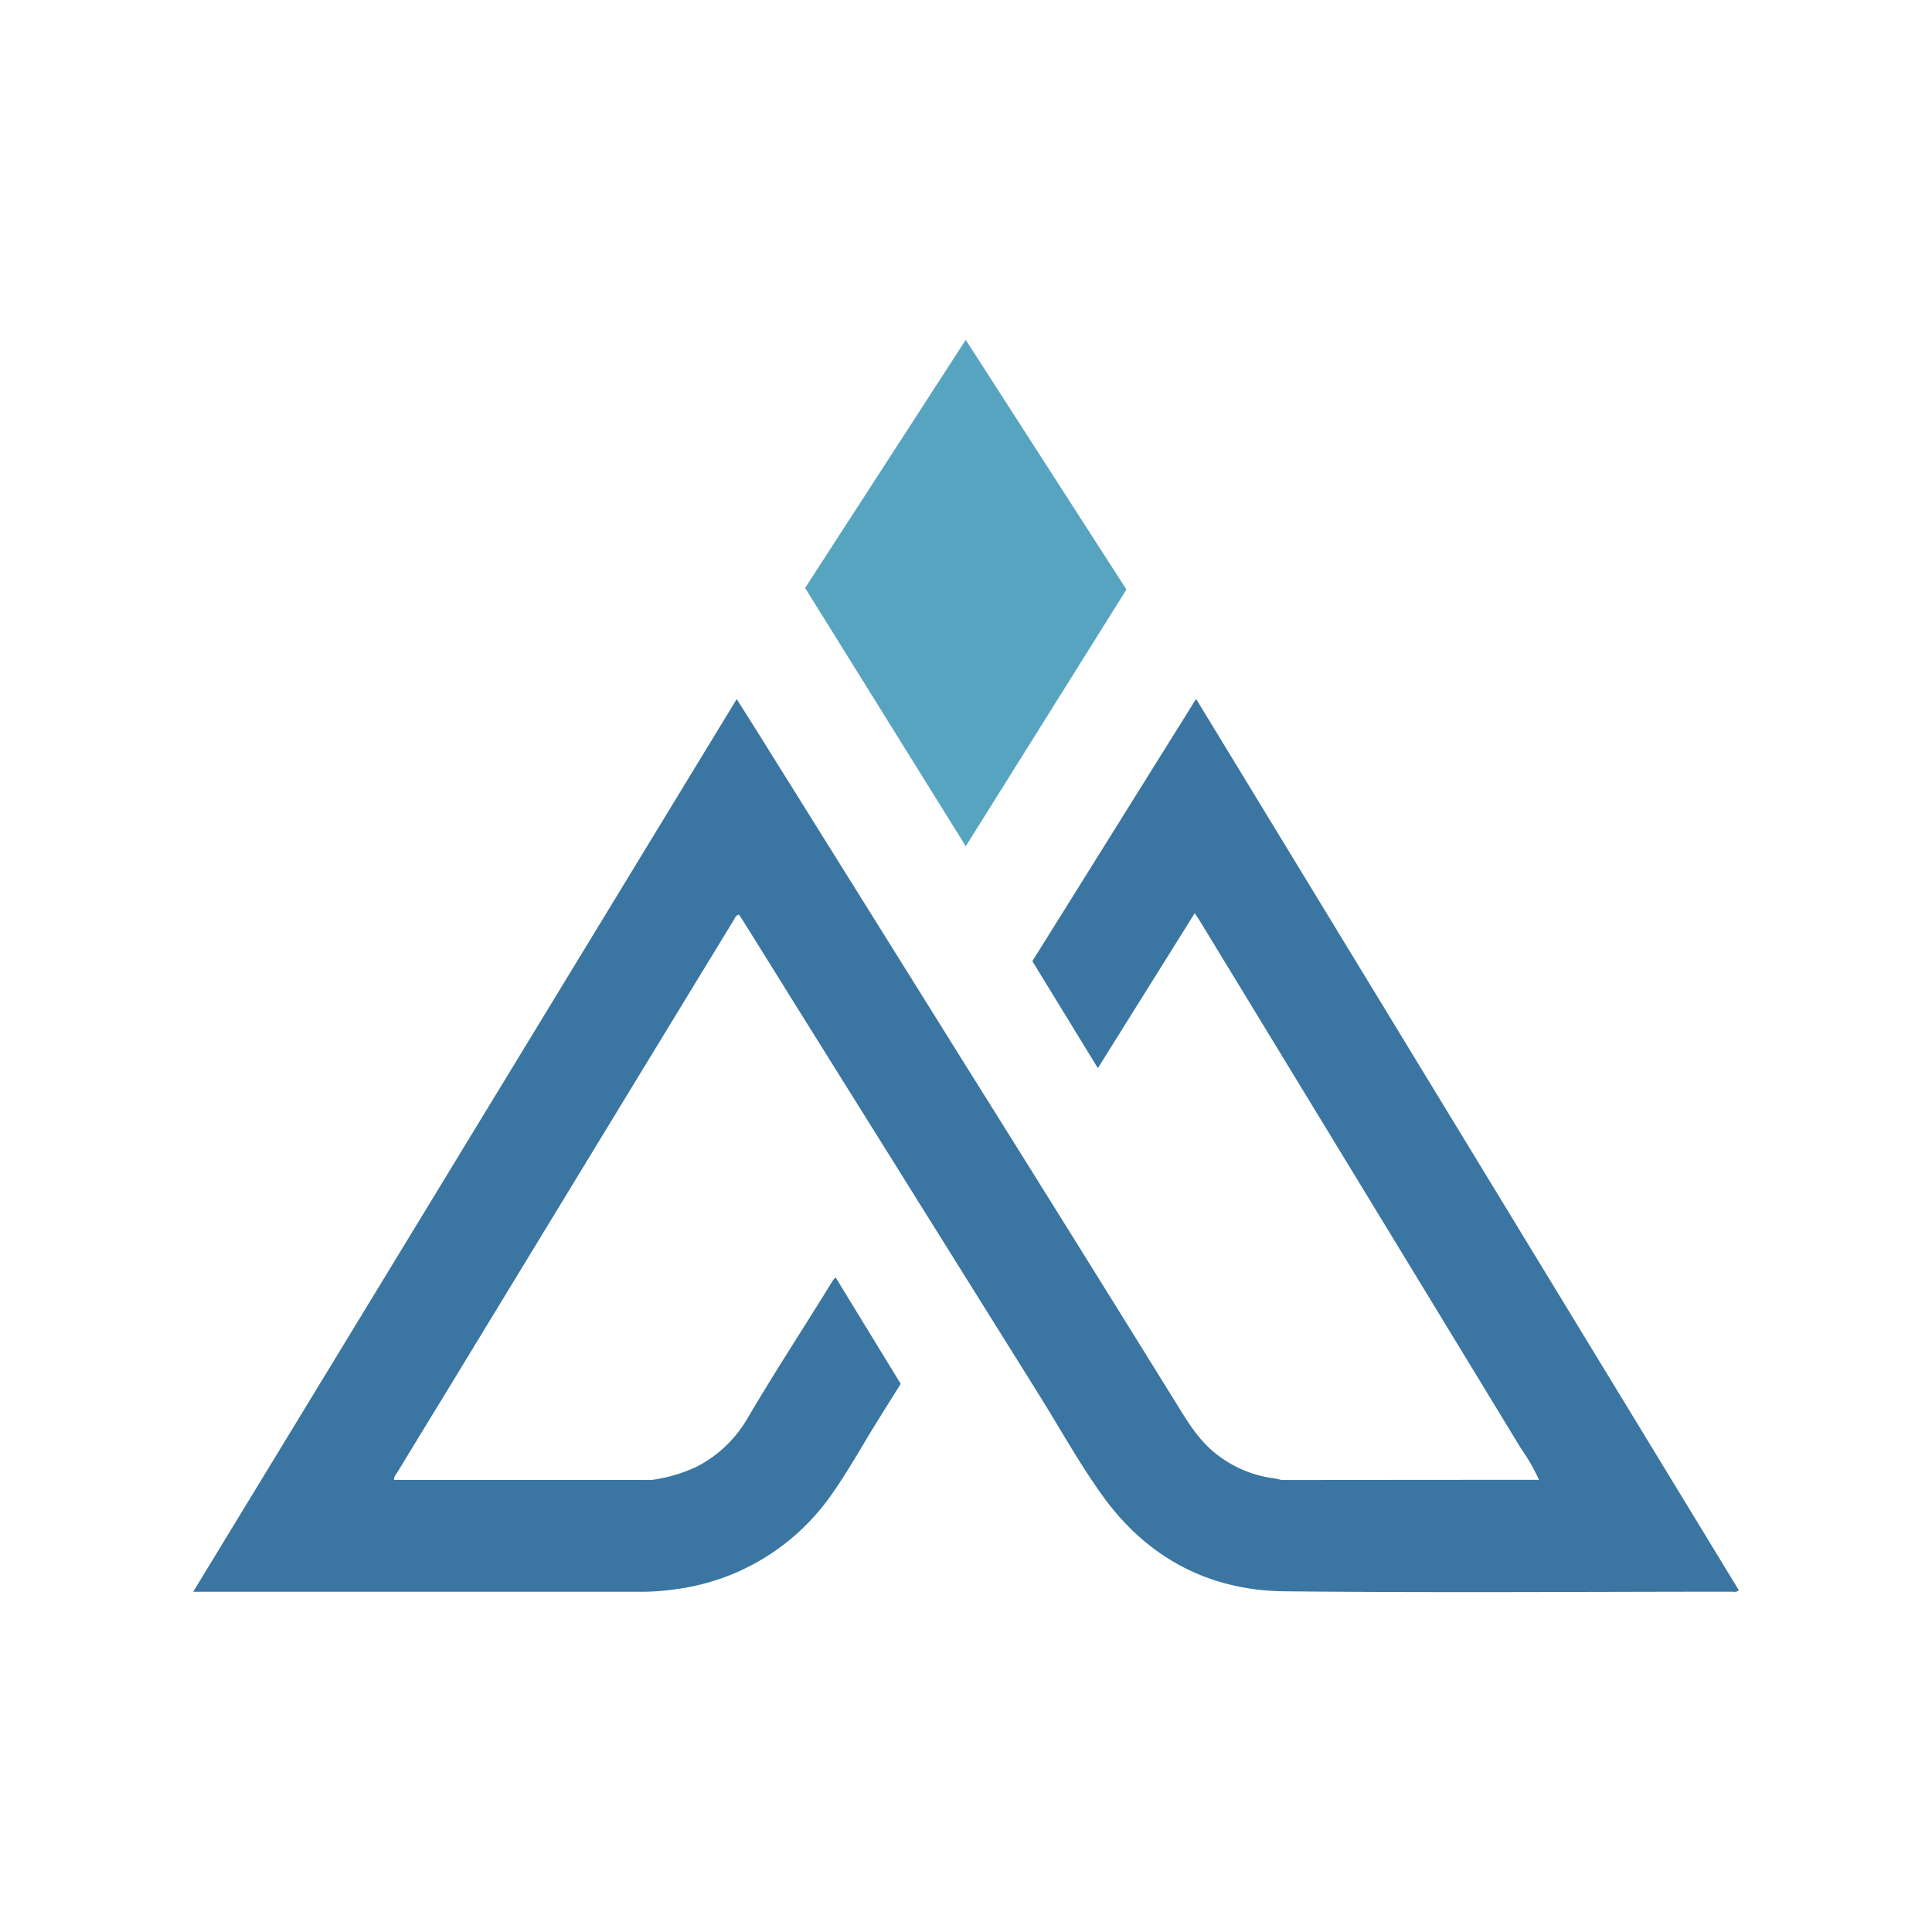 <svg id="Layer_1" data-name="Layer 1" xmlns="http://www.w3.org/2000/svg" viewBox="0 0 300 300"><path d="M149.965,131.401,125.017,91.3l24.943-38.526C158.313,65.753,166.571,78.584,174.91,91.541Z" fill="#57a4c1"/><path d="M185.729,108.527c-8.581,13.744-17.013,27.251-25.423,40.721,3.406,5.567,6.729,10.997,10.169,16.616,5.074-8.117,10.032-16.051,15.038-24.059.314.472.583.847.822,1.24q11.323,18.592,22.642,37.186,13.631,22.383,27.253,44.771a29.14,29.14,0,0,1,2.74,4.781q-1.18-.002-2.359-.002-18.804.013-37.607.028c-.406-.087-.809-.205-1.22-.256a18.156,18.156,0,0,1-8.388-3.373c-2.661-1.891-4.418-4.509-6.118-7.251q-16.652-26.872-33.438-53.66-16.074-25.757-32.159-51.508c-1.057-1.692-2.131-3.373-3.288-5.203C86.215,154.837,58.164,200.912,30,247.171h1.425q33.95-.002,67.899-.001a37.607,37.607,0,0,0,5.662-.403,35.059,35.059,0,0,0,24.391-15.059c2.408-3.439,4.45-7.134,6.665-10.708,1.261-2.036,2.536-4.064,3.818-6.117-3.383-5.532-6.729-11.004-10.112-16.536a4.822,4.822,0,0,0-.433.504c-4.378,7.126-8.972,14.119-13.211,21.33a19.365,19.365,0,0,1-7.905,7.56,24.073,24.073,0,0,1-7.011,2.063q-19.981-.003-39.964-.006c-.109-.474.237-.78.444-1.121q3.525-5.81,7.074-11.606,12.617-20.725,25.231-41.453,9.987-16.4,19.987-32.793c.184-.301.278-.7.776-.807.268.404.558.818.825,1.247q4.216,6.766,8.428,13.536,18.621,29.81,37.249,59.618c3.306,5.292,6.331,10.784,9.966,15.839,6.882,9.572,16.483,14.715,28.246,14.838,23.143.243,46.29.07,69.435.06.34,0,.729.143,1.118-.226Q227.912,177.807,185.729,108.527Z" fill="#3a76a1"/></svg>